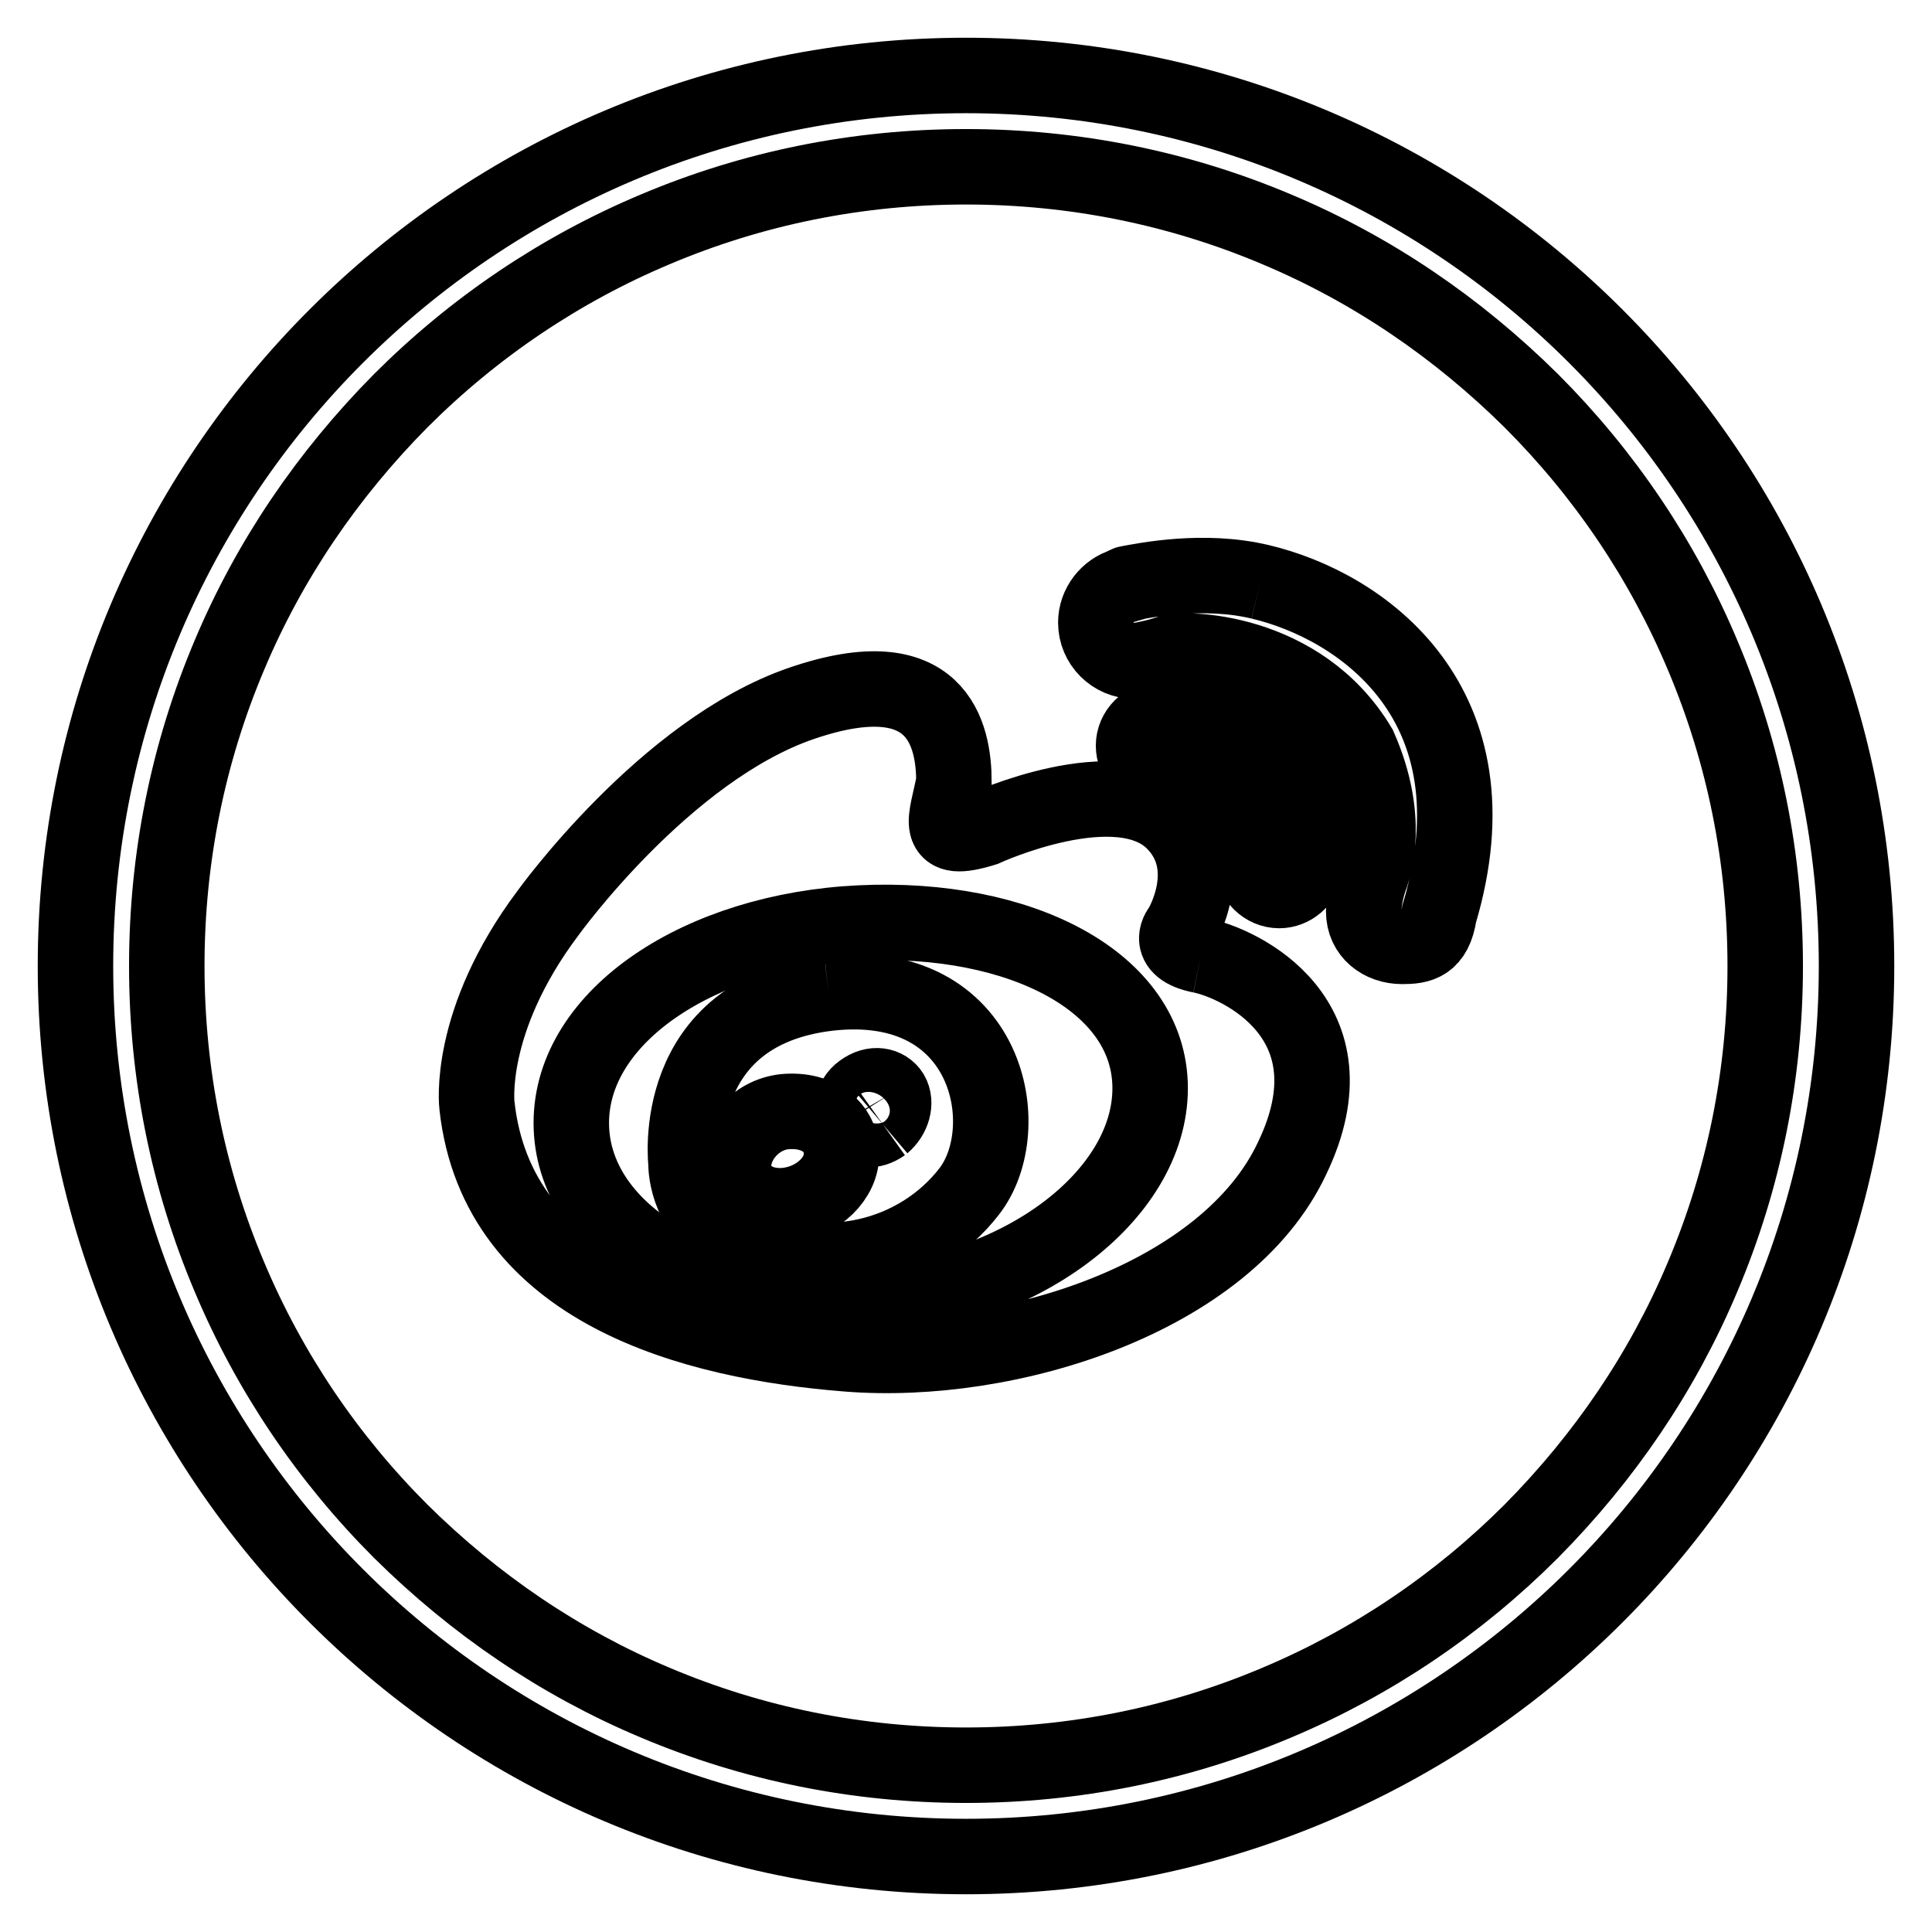 <?xml version="1.0" encoding="utf-8"?>
<!-- Svg Vector Icons : http://www.onlinewebfonts.com/icon -->
<!DOCTYPE svg PUBLIC "-//W3C//DTD SVG 1.1//EN" "http://www.w3.org/Graphics/SVG/1.1/DTD/svg11.dtd">
<svg version="1.1" xmlns="http://www.w3.org/2000/svg" xmlns:xlink="http://www.w3.org/1999/xlink" x="0px" y="0px" viewBox="0 0 256 256" enable-background="new 0 0 256 256" xml:space="preserve">
<g> <path stroke-width="10" fill-opacity="0" stroke="#000000"  d="M128,22.1c14.3,0,28.2,2.8,41.2,8.3c12.6,5.3,23.9,13,33.7,22.7c9.7,9.7,17.4,21.1,22.7,33.7 c5.5,13,8.3,26.9,8.3,41.2c0,14.3-2.8,28.2-8.3,41.2c-5.3,12.6-13,23.9-22.7,33.7c-9.7,9.7-21.1,17.4-33.7,22.7 c-13,5.5-26.9,8.3-41.2,8.3c-14.3,0-28.2-2.8-41.2-8.3c-12.6-5.3-23.9-13-33.7-22.7c-9.7-9.7-17.4-21.1-22.7-33.7 c-5.5-13-8.3-26.9-8.3-41.2c0-14.3,2.8-28.2,8.3-41.2c5.3-12.6,13-23.9,22.7-33.7c9.7-9.7,21.1-17.4,33.7-22.7 C99.8,24.9,113.7,22.1,128,22.1 M128,10C62.8,10,10,62.8,10,128c0,65.2,52.8,118,118,118c65.2,0,118-52.8,118-118 C246,62.8,193.2,10,128,10z"/> <path stroke-width="10" fill-opacity="0" stroke="#000000"  d="M114,172.6c-21.2,1-38.3-9.6-38.3-23.8c0-14.2,17.1-25.5,38.3-26.5c21.2-1,38.4,7.8,38.4,21.9 C152.4,158.4,135.2,171.6,114,172.6 M159.1,126.6c-5-1-2.6-3.7-2.6-3.7s4.9-8.1-1-14c-7.3-7.3-25.1,0.9-25.1,0.9 c-6.8,2.1-5-1-4-6.2c0-6.2-2.1-16.6-20.2-10.4c-18.1,6.2-33.6,27.8-33.6,27.8c-10.8,14.4-9.4,25.5-9.4,25.5 c2.7,24.6,28.8,31.3,49.1,32.9c21.4,1.7,50.2-7.4,58.9-25.9C180.1,135,164.2,127.6,159.1,126.6"/> <path stroke-width="10" fill-opacity="0" stroke="#000000"  d="M117,149c-1.4,1-3,0.9-3.7-0.3c-0.7-1.2-0.5-3.1,0.9-4.1c1.6-1.2,3.2-0.8,3.9,0.3 C118.8,146.1,118.3,147.9,117,149 M104.4,159.7c-4,0.5-7.2-1.8-7.2-5.2c0-3.3,2.9-6.8,6.8-7.2c4.6-0.4,7.5,2.2,7.5,5.5 C111.6,156.1,108.4,159.2,104.4,159.7 M109.8,131.6c-21.3,2.5-18.9,22.5-18.9,22.5s-0.2,6.3,5.7,9.5c12.5,6.8,25.3,2.7,31.8-5.7 C134.9,149.6,131.1,129.2,109.8,131.6 M169.5,118c1.7,0,3.2-1.3,3.4-2.9c0-0.1,0-0.2,0-0.4c2.6-23.4-19.2-19.4-19.2-19.4 c-1.9,0-3.5,1.6-3.5,3.5c0,1.9,1.5,3.5,3.5,3.5c15.7-3.5,12.2,12.2,12.2,12.2C166,116.4,167.6,118,169.5,118"/> <path stroke-width="10" fill-opacity="0" stroke="#000000"  d="M167,77.1c-7.5-1.8-15.3-0.2-17.5,0.2c-0.2,0-0.3,0.2-0.5,0.2c-0.1,0-0.1,0.1-0.1,0.1 c-2.1,0.6-3.7,2.6-3.7,4.9c0,2.8,2.3,5.1,5.1,5.1c0,0,2.7-0.4,4.6-1.1c1.8-0.7,17.4-0.6,25.2,12.5c4.2,9.5,1.9,15.9,1.6,16.9 c0,0-1,2.5-1,4.9c0,2.8,2.3,4.6,5.1,4.6c2.3,0,4.3-0.3,4.9-4.3h0C199,93.3,180.5,80.3,167,77.1"/></g>
</svg>